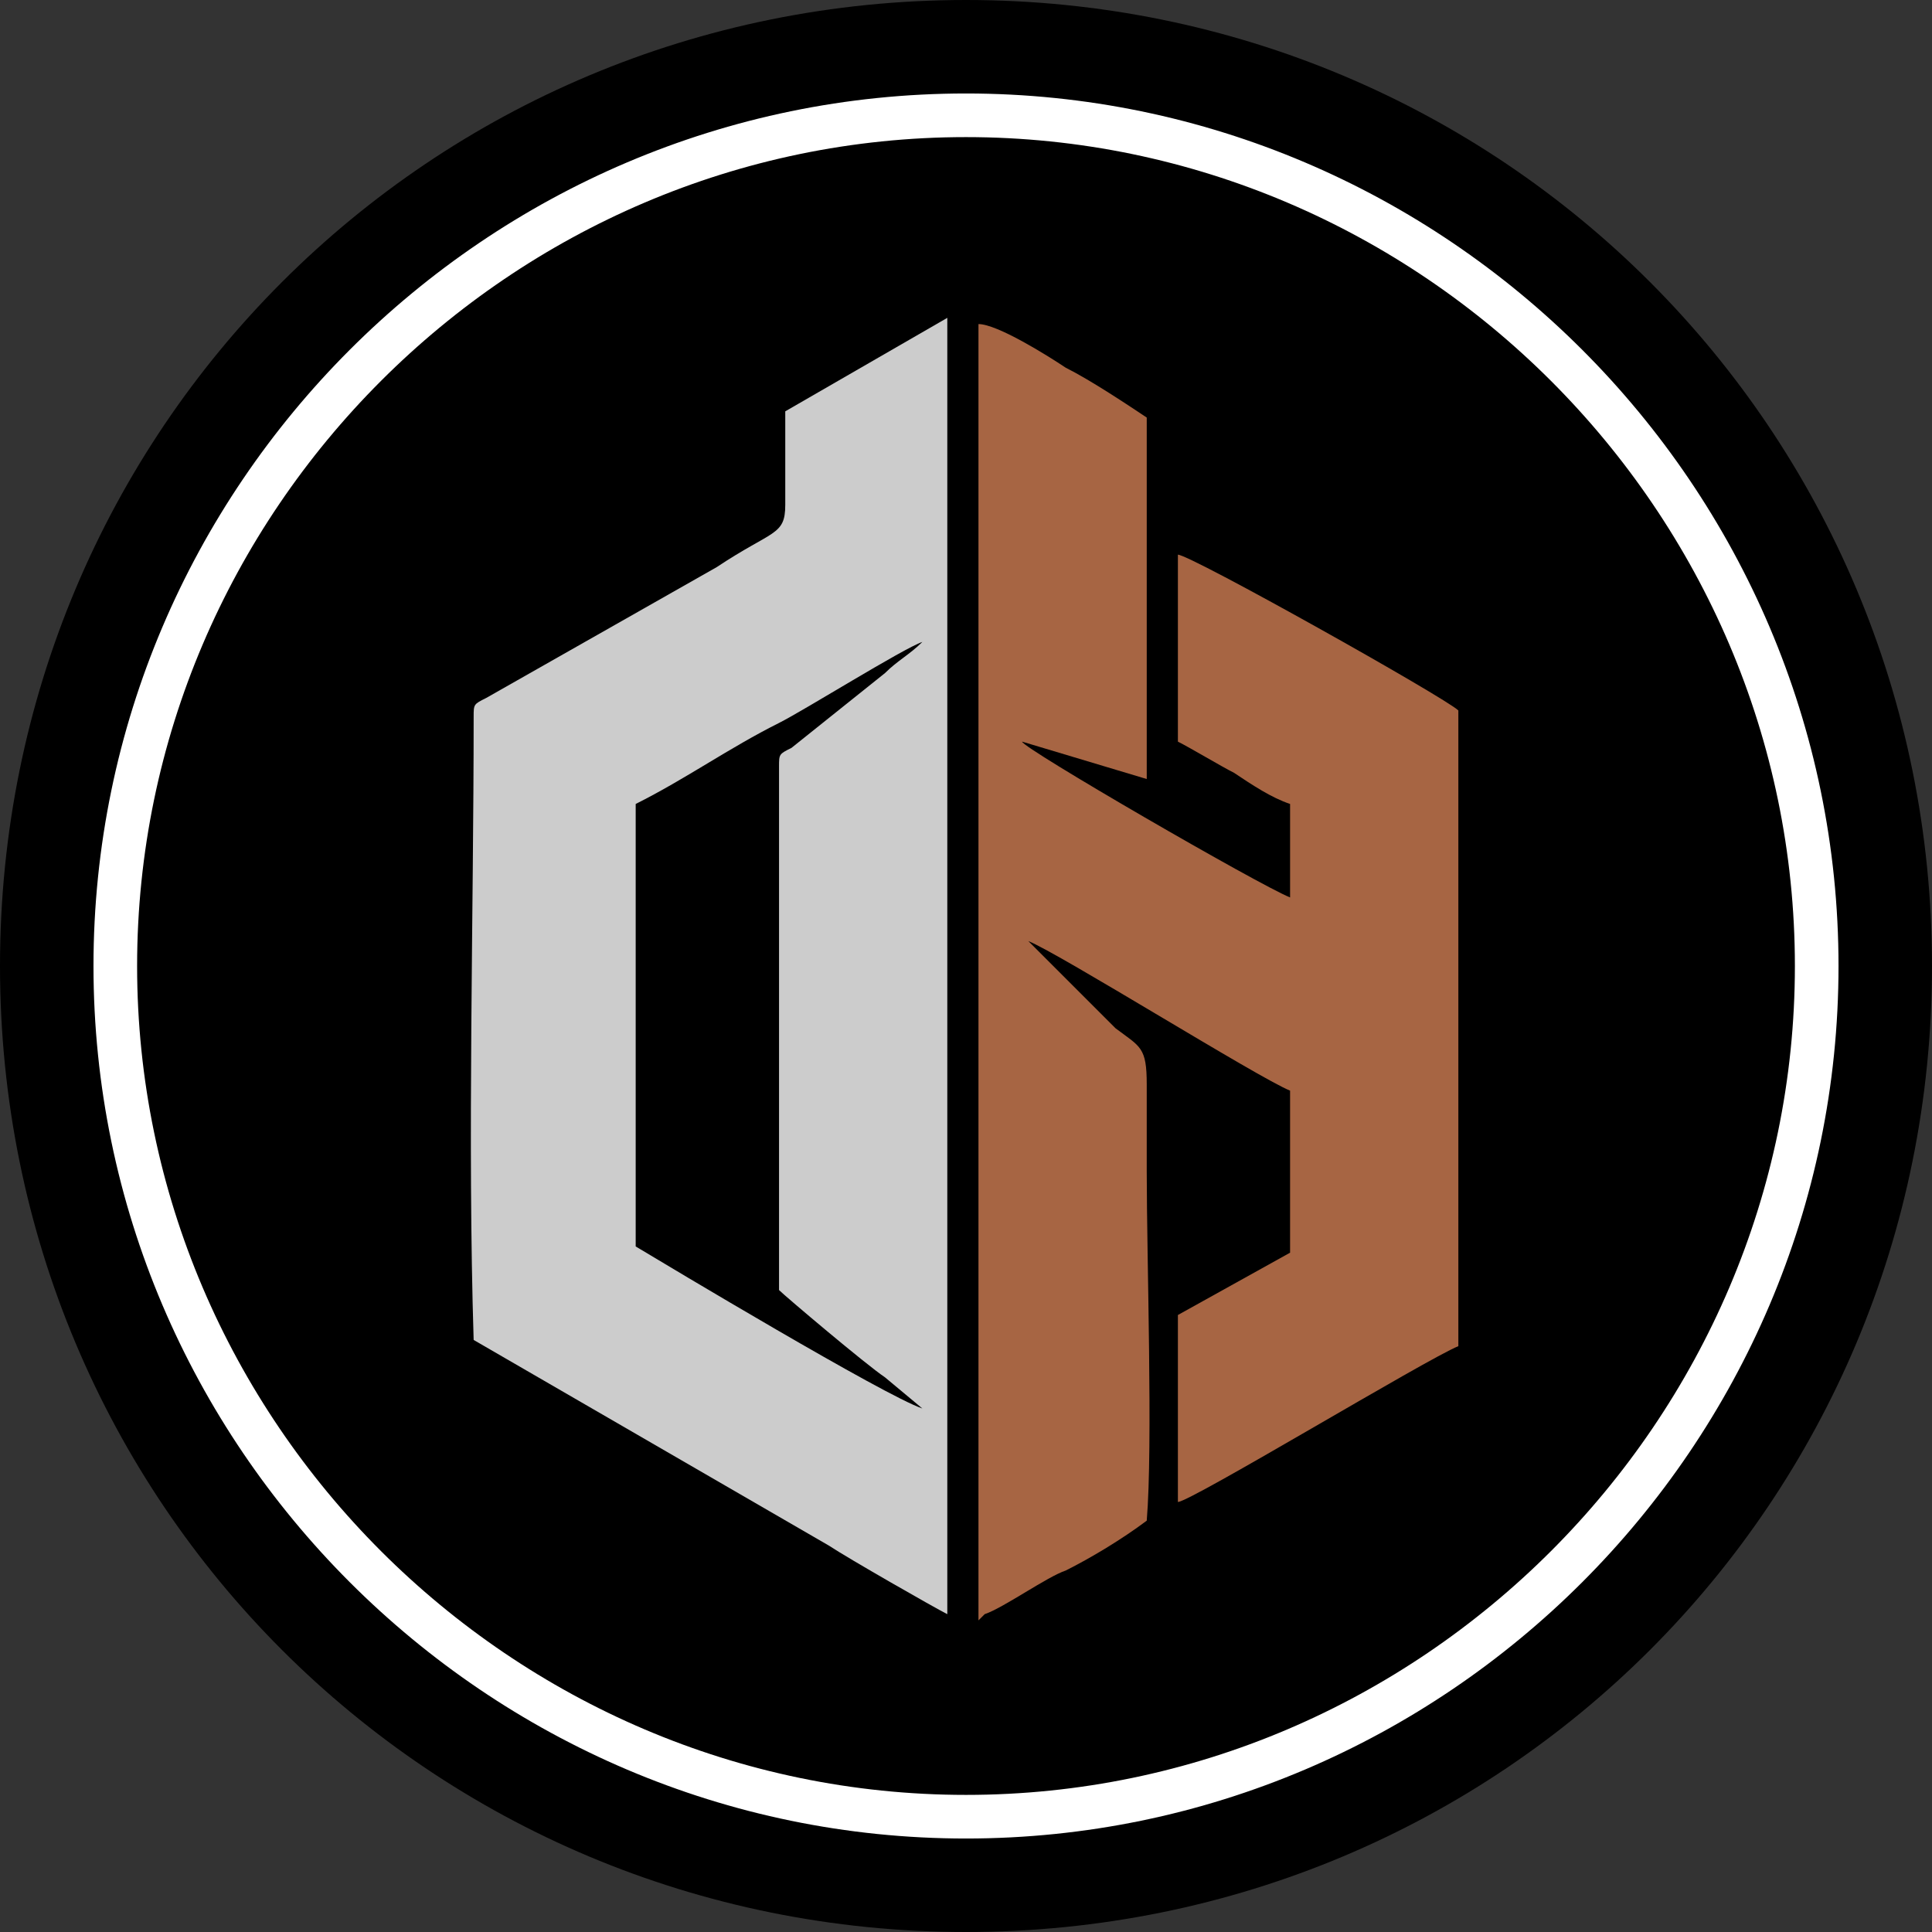 <?xml version="1.0" encoding="UTF-8"?>
<!DOCTYPE svg PUBLIC "-//W3C//DTD SVG 1.1//EN" "http://www.w3.org/Graphics/SVG/1.1/DTD/svg11.dtd">
<!-- Creator: CorelDRAW 2017 -->
<svg xmlns="http://www.w3.org/2000/svg" xml:space="preserve" width="180.9mm" height="180.9mm" version="1.1" style="shape-rendering:geometricPrecision; text-rendering:geometricPrecision; image-rendering:optimizeQuality; fill-rule:evenodd; clip-rule:evenodd"
viewBox="0 0 310 310"
 xmlns:xlink="http://www.w3.org/1999/xlink">
 <rect x="0" y="0" width="310" height="310" fill="#333333" stroke="none"/>
 <defs>
  <style type="text/css">
   <![CDATA[
    .fil0 {fill:black}
    .fil2 {fill:#A76543}
    .fil1 {fill:#CCCCCC}
    .fil3 {fill:white}
   ]]>
  </style>
 </defs>
 <g id="Layer_x0020_1">
  <g id="_2561652780608">
   <path class="fil0" d="M155 0c86,0 155,69 155,155 0,86 -69,155 -155,155 -86,0 -155,-69 -155,-155 0,-86 69,-155 155,-155z"/>
   <g>
    <path class="fil1" d="M126 66l0 15c0,5 -2,4 -11,10l-37 21c-2,1 -2,1 -2,3 0,32 -1,68 0,100l57 33c3,2 17,10 19,11l0 -208 -26 15zm-24 63l0 71c5,3 40,24 46,26l-6 -5c-3,-2 -16,-13 -17,-14l0 -84c0,-2 0,-2 2,-3l15 -12c2,-2 4,-3 6,-5 -3,1 -19,11 -23,13 -8,4 -15,9 -23,13z"/>
    <path class="fil2" d="M158 259c3,-1 10,-6 13,-7 4,-2 9,-5 13,-8 1,-12 0,-42 0,-56 0,-5 0,-9 0,-14 0,-6 -1,-6 -5,-9 -4,-4 -10,-10 -14,-14 5,2 37,22 42,24l0 26 -18 10 0 30c2,0 40,-23 45,-25l0 -102c-2,-2 -43,-25 -45,-25l0 30c2,1 7,4 9,5 3,2 6,4 9,5l0 15c-5,-2 -43,-24 -43,-25l20 6 0 -58c-3,-2 -9,-6 -13,-8 -3,-2 -11,-7 -14,-7l0 208z"/>
   </g>
   <path class="fil3" d="M155 15c-77,0 -140,63 -140,140 0,77 63,140 140,140 77,0 140,-63 140,-140 0,-77 -63,-140 -140,-140zm-133 140c0,73 60,133 133,133 73,0 133,-60 133,-133 0,-73 -60,-133 -133,-133 -73,0 -133,60 -133,133z"/>
  </g>
 </g>
</svg>
